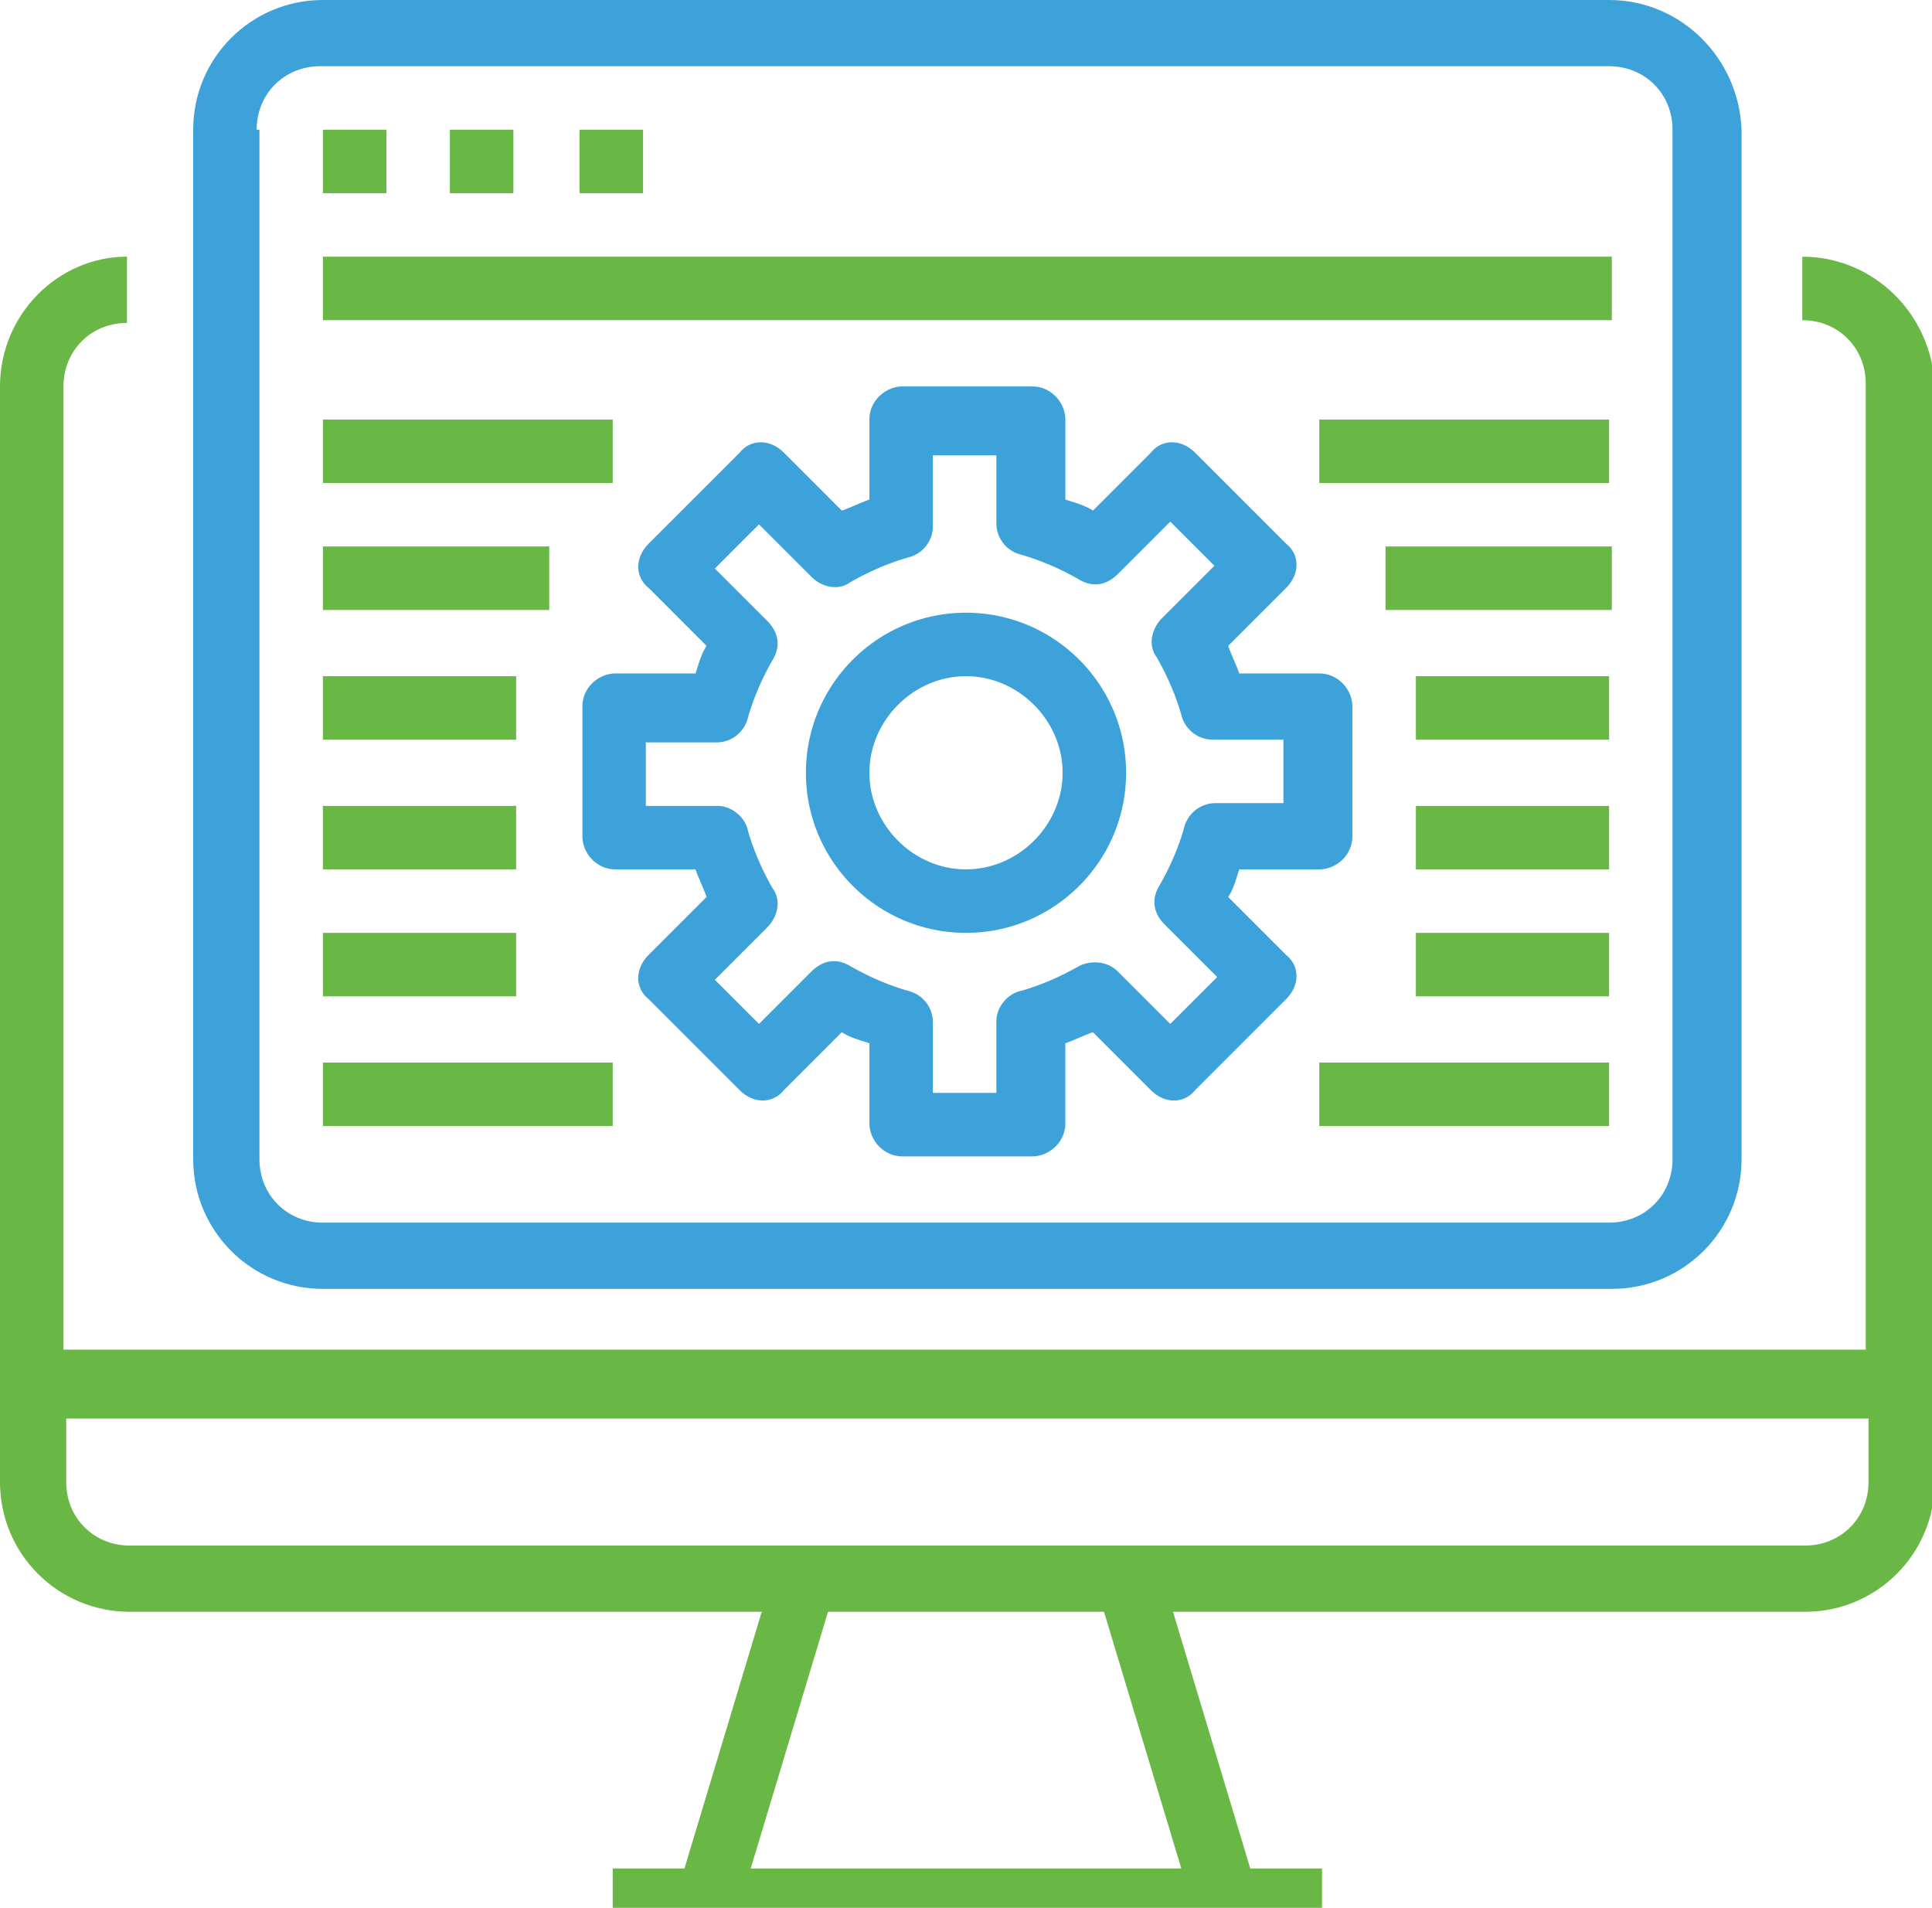 <svg xmlns="http://www.w3.org/2000/svg" width="80" height="79" fill="none" xmlns:v="https://vecta.io/nano"><g clip-path="url(#A)"><path d="M74.629 10.629v2.629c1.486 0 2.628 1.143 2.628 2.629v40H2.629V16c0-1.486 1.143-2.629 2.629-2.629v-2.743C2.4 10.629 0 13.029 0 16v45.371c0 2.971 2.4 5.371 5.371 5.371h26.171l-3.2 10.629h-2.971V80h29.371v-2.629h-2.971l-3.2-10.629h26.172c2.971 0 5.371-2.4 5.371-5.371V16c-.114-2.972-2.514-5.371-5.486-5.371zM48.914 77.371H31.086l3.2-10.629h11.429l3.2 10.629zm28.457-16c0 1.486-1.143 2.629-2.628 2.629H5.371c-1.486 0-2.629-1.143-2.629-2.629v-2.629h74.629v2.629z" fill="#69b745"/><path d="M13.371 53.371h53.372c2.971 0 5.371-2.4 5.371-5.371V5.371C72 2.4 69.6 0 66.629 0H13.371C10.4 0 8 2.4 8 5.371V48c0 2.971 2.4 5.371 5.371 5.371zm-2.743-48c0-1.486 1.143-2.629 2.628-2.629h53.372c1.486 0 2.628 1.143 2.628 2.629V48c0 1.486-1.143 2.629-2.628 2.629H13.371c-1.486 0-2.628-1.143-2.628-2.629V5.371h-.114z" fill="#3da1da"/><g fill="#69b745"><path d="M13.371 10.629h53.372v2.629H13.371v-2.629zm0 6.743h12V20h-12v-2.628zm0 5.257h9.372v2.629h-9.371v-2.629zm0 5.371h8v2.629h-8V28zm0 5.372h8V36h-8v-2.629zm0 5.257h8v2.629h-8v-2.629z"/><path d="M13.371 44h12v2.629h-12V44zm41.258-26.628h12V20h-12v-2.628zm2.742 5.257h9.372v2.629h-9.372v-2.629zM58.629 28h8v2.629h-8V28zm0 5.372h8V36h-8v-2.629zm0 5.257h8v2.629h-8v-2.629zm-4 5.371h12v2.629h-12V44zM13.371 5.371H16V8h-2.629V5.371zm5.258 0h2.629V8h-2.629V5.371zm5.371 0h2.629V8H24V5.371z"/></g><g fill="#3da1da"><path d="M50.857 37.143c.229-.343.343-.8.457-1.143h3.314c.686 0 1.371-.571 1.371-1.371v-5.371c0-.686-.572-1.371-1.371-1.371h-3.314c-.114-.343-.343-.8-.457-1.143l2.4-2.4c.571-.572.571-1.372 0-1.829l-3.771-3.771c-.571-.572-1.371-.572-1.829 0l-2.4 2.4c-.343-.229-.8-.343-1.143-.457v-3.314c0-.686-.572-1.371-1.371-1.371h-5.371c-.686 0-1.371.571-1.371 1.371v3.314c-.343.114-.8.343-1.143.457l-2.4-2.4c-.571-.572-1.371-.572-1.829 0l-3.771 3.771c-.571.571-.571 1.371 0 1.829l2.4 2.4c-.229.343-.343.8-.457 1.143h-3.314c-.686 0-1.371.571-1.371 1.371v5.371c0 .686.571 1.371 1.371 1.371H28.8c.114.343.343.8.457 1.143l-2.4 2.4c-.571.571-.571 1.371 0 1.828l3.771 3.771c.572.571 1.372.571 1.829 0l2.4-2.4c.343.229.8.343 1.143.457v3.314c0 .686.571 1.371 1.371 1.371h5.371c.686 0 1.371-.571 1.371-1.371V43.2c.343-.114.8-.343 1.143-.457l2.4 2.4c.571.571 1.371.571 1.829 0l3.771-3.771c.571-.571.571-1.371 0-1.828l-2.4-2.4zm-2.4 5.257l-2.171-2.171c-.457-.457-1.143-.457-1.6-.229-.8.457-1.6.8-2.4 1.029-.571.114-1.029.686-1.029 1.257v2.971h-2.629v-2.971a1.34 1.34 0 0 0-1.029-1.257c-.8-.229-1.6-.572-2.4-1.029-.572-.343-1.143-.229-1.6.229l-2.17 2.171-1.829-1.829 2.171-2.171c.457-.457.571-1.143.229-1.6-.457-.8-.8-1.6-1.029-2.4-.114-.571-.686-1.029-1.257-1.029h-2.972v-2.629h2.972a1.34 1.34 0 0 0 1.257-1.029c.229-.8.571-1.6 1.029-2.4.343-.571.228-1.143-.229-1.6l-2.171-2.17 1.828-1.829 2.172 2.171c.457.457 1.143.571 1.6.229.8-.457 1.6-.8 2.4-1.029a1.34 1.34 0 0 0 1.029-1.257v-2.972h2.629v2.857a1.34 1.34 0 0 0 1.029 1.257c.8.229 1.6.572 2.4 1.029.571.343 1.143.229 1.6-.229l2.171-2.171 1.829 1.829-2.171 2.171c-.457.457-.572 1.143-.229 1.6.457.8.8 1.6 1.029 2.4a1.34 1.34 0 0 0 1.257 1.029h2.971v2.629h-2.857a1.34 1.34 0 0 0-1.257 1.029c-.229.8-.571 1.6-1.029 2.4-.343.571-.229 1.143.228 1.6l2.172 2.171-1.943 1.943zM40 25.372c-3.657 0-6.629 2.971-6.629 6.628s2.971 6.629 6.629 6.629 6.629-2.971 6.629-6.629-2.971-6.628-6.629-6.628zM40 36c-2.171 0-4-1.828-4-4s1.829-4 4-4 4 1.829 4 4-1.829 4-4 4z"/></g></g><defs><clipPath id="A"><path fill="#fff" d="M0 0h80v80H0z"/></clipPath></defs></svg>